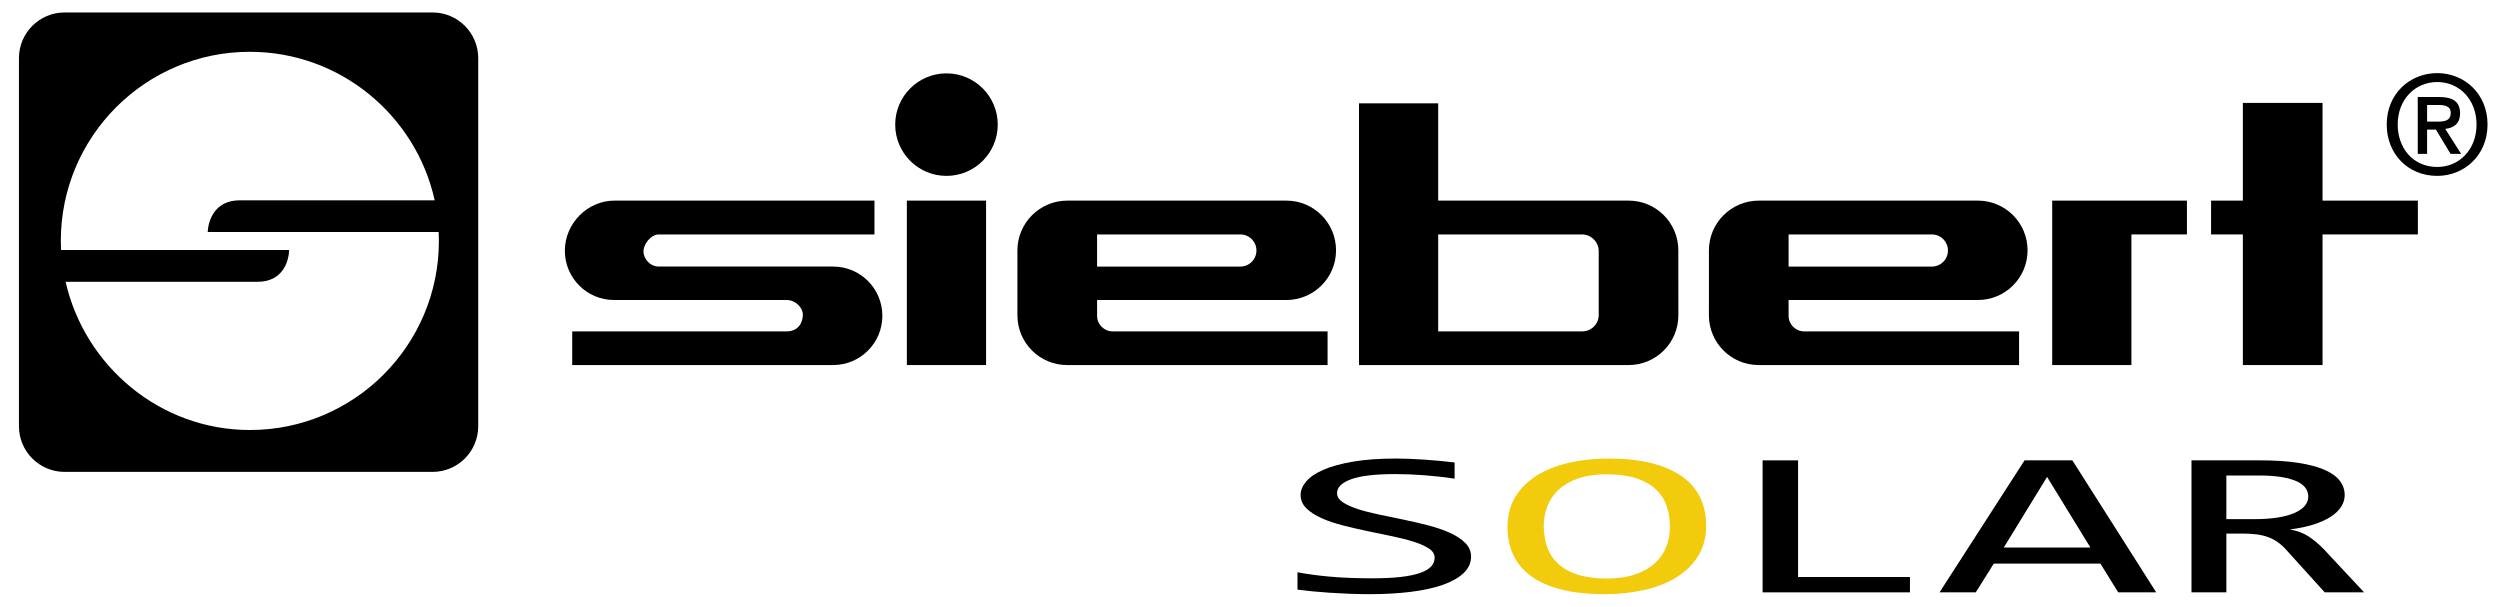 <?xml version="1.0" encoding="utf-8"?>
<!-- Generator: Adobe Illustrator 16.0.3, SVG Export Plug-In . SVG Version: 6.00 Build 0)  -->
<!DOCTYPE svg PUBLIC "-//W3C//DTD SVG 1.1//EN" "http://www.w3.org/Graphics/SVG/1.1/DTD/svg11.dtd">
<svg version="1.1" id="Ebene_1" xmlns="http://www.w3.org/2000/svg" xmlns:xlink="http://www.w3.org/1999/xlink" x="0px" y="0px"
	 width="556px" height="135px" viewBox="0 0 556 135" enable-background="new 0 0 556 135" xml:space="preserve">
<g>
	<path d="M327.164,123.788c0,1.393-0.552,2.613-1.655,3.661c-1.104,1.048-2.645,1.921-4.619,2.616
		c-1.976,0.697-4.351,1.217-7.125,1.562s-5.832,0.517-9.172,0.517c-1.511,0-3.015-0.03-4.51-0.09
		c-1.497-0.06-2.935-0.135-4.313-0.225c-1.381-0.09-2.68-0.194-3.9-0.314s-2.324-0.247-3.312-0.382v-3.863
		c2.179,0.419,4.626,0.749,7.343,0.988c2.715,0.239,5.801,0.359,9.259,0.359c2.498,0,4.626-0.101,6.384-0.304
		c1.757-0.201,3.195-0.501,4.313-0.898c1.118-0.396,1.932-0.879,2.44-1.448c0.508-0.569,0.763-1.221,0.763-1.954
		c0-0.794-0.429-1.471-1.285-2.033c-0.857-0.561-1.983-1.063-3.378-1.504c-1.394-0.442-2.984-0.847-4.771-1.213
		c-1.787-0.367-3.61-0.745-5.469-1.135c-1.859-0.39-3.683-0.813-5.469-1.27c-1.786-0.456-3.377-0.995-4.771-1.617
		c-1.395-0.621-2.521-1.351-3.377-2.189s-1.286-1.834-1.286-2.987c0-1.003,0.407-1.991,1.221-2.965
		c0.813-0.974,2.076-1.838,3.791-2.595c1.714-0.756,3.914-1.366,6.602-1.83c2.687-0.464,5.89-0.696,9.608-0.696
		c0.958,0,1.997,0.022,3.115,0.067s2.251,0.108,3.398,0.191c1.147,0.082,2.28,0.176,3.399,0.28c1.118,0.104,2.156,0.217,3.115,0.337
		v3.594c-2.237-0.329-4.474-0.58-6.71-0.752c-2.237-0.173-4.401-0.259-6.493-0.259c-4.444,0-7.713,0.382-9.805,1.146
		c-2.091,0.764-3.137,1.789-3.137,3.077c0,0.794,0.428,1.475,1.285,2.044s1.982,1.078,3.377,1.527s2.985,0.857,4.771,1.225
		c1.787,0.366,3.609,0.744,5.469,1.134c1.858,0.39,3.682,0.816,5.469,1.28c1.786,0.464,3.377,1.015,4.771,1.65
		c1.395,0.637,2.52,1.382,3.377,2.235C326.735,121.609,327.164,122.62,327.164,123.788z"/>
	<path fill="#F1CB0C" d="M379.453,116.87c0,2.636-0.604,4.911-1.809,6.828s-2.832,3.5-4.88,4.75
		c-2.048,1.251-4.444,2.18-7.189,2.785c-2.746,0.607-5.644,0.91-8.693,0.91c-3.66,0-6.849-0.341-9.564-1.021
		c-2.717-0.682-4.968-1.666-6.754-2.954c-1.787-1.288-3.116-2.856-3.987-4.706c-0.871-1.849-1.308-3.934-1.308-6.255
		c0-2.605,0.596-4.866,1.787-6.783c1.19-1.917,2.811-3.5,4.858-4.751c2.048-1.25,4.437-2.178,7.168-2.785
		c2.73-0.605,5.621-0.909,8.671-0.909c3.66,0,6.849,0.345,9.564,1.033s4.975,1.673,6.776,2.954c1.801,1.279,3.144,2.841,4.03,4.683
		C379.01,112.49,379.453,114.564,379.453,116.87z M371.392,117.162c0-1.722-0.254-3.298-0.763-4.728
		c-0.508-1.431-1.328-2.662-2.462-3.695c-1.133-1.033-2.592-1.834-4.379-2.403c-1.786-0.569-3.943-0.854-6.471-0.854
		c-2.44,0-4.539,0.304-6.297,0.909c-1.758,0.607-3.202,1.431-4.335,2.471c-1.133,1.041-1.976,2.262-2.527,3.662
		c-0.553,1.399-0.828,2.886-0.828,4.458c0,1.737,0.262,3.32,0.784,4.751c0.523,1.43,1.344,2.657,2.462,3.684
		c1.118,1.025,2.563,1.822,4.336,2.392c1.771,0.569,3.906,0.854,6.405,0.854c2.44,0,4.546-0.304,6.318-0.909
		c1.771-0.607,3.231-1.431,4.379-2.471c1.147-1.041,1.997-2.258,2.55-3.65C371.115,120.239,371.392,118.749,371.392,117.162z"/>
	<path d="M424.771,131.739h-32.769v-29.356h7.888v25.942h24.881V131.739z"/>
	<path d="M479.543,131.739h-8.453l-3.966-6.401H443.42l-4.009,6.401h-8.062l18.911-29.356h10.633L479.543,131.739z M464.902,121.767
		l-9.63-15.7l-9.63,15.7H464.902z"/>
	<path d="M525.775,131.739h-8.759l-8.497-9.389c-0.64-0.719-1.293-1.314-1.961-1.785c-0.668-0.473-1.388-0.847-2.156-1.123
		c-0.771-0.277-1.612-0.476-2.527-0.596s-1.939-0.18-3.072-0.18h-3.66v13.072h-7.757v-29.356h15.251
		c3.313,0,6.158,0.188,8.541,0.562c2.382,0.374,4.336,0.898,5.86,1.572c1.525,0.674,2.644,1.486,3.355,2.438
		c0.712,0.95,1.067,2.002,1.067,3.155c0,0.913-0.261,1.778-0.784,2.595c-0.522,0.815-1.301,1.557-2.331,2.223
		c-1.031,0.667-2.31,1.243-3.835,1.73c-1.524,0.486-3.275,0.85-5.25,1.089c1.597,0.284,2.955,0.782,4.074,1.493
		c1.117,0.712,2.258,1.659,3.42,2.842L525.775,131.739z M513.356,110.446c0-1.572-0.952-2.748-2.854-3.526s-4.582-1.168-8.039-1.168
		h-7.32v9.703h6.274c1.83,0,3.479-0.108,4.945-0.325c1.467-0.218,2.716-0.539,3.748-0.967c1.03-0.426,1.83-0.95,2.396-1.572
		C513.073,111.97,513.356,111.255,513.356,110.446z"/>
</g>
<g>
	<path d="M96.199,2.771H14.372c-5.61,0-10.158,4.549-10.158,10.161v81.855c0,5.612,4.548,10.162,10.158,10.162h81.827
		c5.611,0,10.158-4.55,10.158-10.162V12.933C106.357,7.321,101.81,2.771,96.199,2.771z M55.567,95.635
		c-20.003,0-36.724-14.245-40.977-32.967h42.66c7.104,0,7.055-7.073,7.055-7.073H13.578c-0.031-0.668-0.053-1.34-0.053-2.017
		c0-23.228,18.823-42.057,42.042-42.057c20.099,0,36.955,14.178,41.109,33.035H53.352c-7.104,0-7.152,7.046-7.152,7.046h51.356
		c0.031,0.667,0.054,1.3,0.054,1.976C97.61,76.806,78.787,95.635,55.567,95.635z"/>
</g>
<path d="M136.66,44.617c8.49,0,57.821,0,57.821,0v7.521c0,0-46.104,0-47.944,0c-1.838,0-3.431,2.202-3.431,3.795
	c0,1.594,1.429,3.351,3.431,3.351c1.92,0,30.146,0,38.76,0c6.047,0,10.941,4.903,10.941,10.951c0,6.049-4.902,10.952-10.948,10.952
	c-10.02,0-58.028,0-58.028,0v-7.482c0,0,44.676,0,47.615,0s3.678-2.284,3.678-3.76c0-1.477-1.592-3.221-3.596-3.221
	c-2.002,0-29.768,0-38.387,0c-6.047,0-10.952-4.903-10.952-10.952C125.62,49.724,130.613,44.617,136.66,44.617z"/>
<g>
	<rect x="201.685" y="44.617" width="17.62" height="36.57"/>
	<path d="M210.496,62.902"/>
</g>
<g>
	<circle cx="210.496" cy="27.717" r="11.4"/>
	<path d="M210.496,27.717"/>
</g>
<g>
	<path d="M243.992,70.247v-3.523h42.096c6.104,0,11.049-4.948,11.049-11.053c0-6.105-4.939-11.054-11.043-11.054h-48.725
		c-6.103,0-11.095,4.949-11.095,11.054l-0.003,14.463c0,6.105,4.953,11.053,11.055,11.053h57.926v-7.482h-47.78
		C245.562,73.705,243.992,72.157,243.992,70.247z M243.992,52.139h31.877c1.971,0,3.564,1.6,3.564,3.573s-1.6,3.573-3.572,3.573
		h-31.87V52.139z"/>
</g>
<g>
	<path d="M373.262,55.671c0-6.105-4.943-11.054-11.047-11.054h-42.361V22.986H302.24v58.201h59.973
		c6.102,0,11.055-4.948,11.055-11.053L373.262,55.671z M355.553,70.059c0,2.066-1.674,3.646-3.738,3.646h-31.961V52.139h31.967
		c2.066,0,3.732,1.675,3.732,3.741V70.059z"/>
</g>
<g>
	<path d="M397.783,70.247v-3.523h42.096c6.104,0,11.051-4.948,11.051-11.053c0-6.105-4.941-11.054-11.043-11.054H391.16
		c-6.104,0-11.094,4.949-11.094,11.054l-0.004,14.463c0,6.105,4.953,11.053,11.055,11.053h57.926v-7.482h-47.779
		C399.354,73.705,397.783,72.157,397.783,70.247z M397.783,52.139h31.877c1.973,0,3.564,1.6,3.564,3.573s-1.6,3.573-3.572,3.573
		h-31.869V52.139z"/>
</g>
<polygon points="456.41,44.617 486.371,44.617 486.371,52.139 474.027,52.139 474.027,81.187 456.41,81.187 "/>
<polygon points="498.814,22.887 516.533,22.887 516.533,44.617 537.734,44.617 537.734,52.139 516.533,52.139 516.533,81.187 
	498.814,81.187 498.814,52.139 491.746,52.139 491.746,44.617 498.814,44.617 "/>
<path d="M539.787,28.818h1.953l3.27,5.409h2.352l-3.543-5.562c1.893-0.214,3.299-1.162,3.299-3.454c0-2.567-1.557-3.637-4.611-3.637
	h-4.797v12.652h2.078V28.818z M539.787,27.046v-3.698h2.504c1.254,0,2.75,0.183,2.75,1.711c0,1.833-1.375,1.987-2.934,1.987H539.787
	z M553.229,27.688c0-6.876-5.195-11.429-11.182-11.429c-6.049,0-11.242,4.553-11.242,11.429c0,6.509,4.674,11.43,11.242,11.43
	C548.033,39.117,553.229,34.563,553.229,27.688z M550.783,27.688c0,5.592-3.848,9.443-8.736,9.443c-5.438,0-8.799-4.248-8.799-9.443
	c0-5.563,3.85-9.443,8.799-9.443C546.936,18.245,550.783,22.125,550.783,27.688z"/>
</svg>
